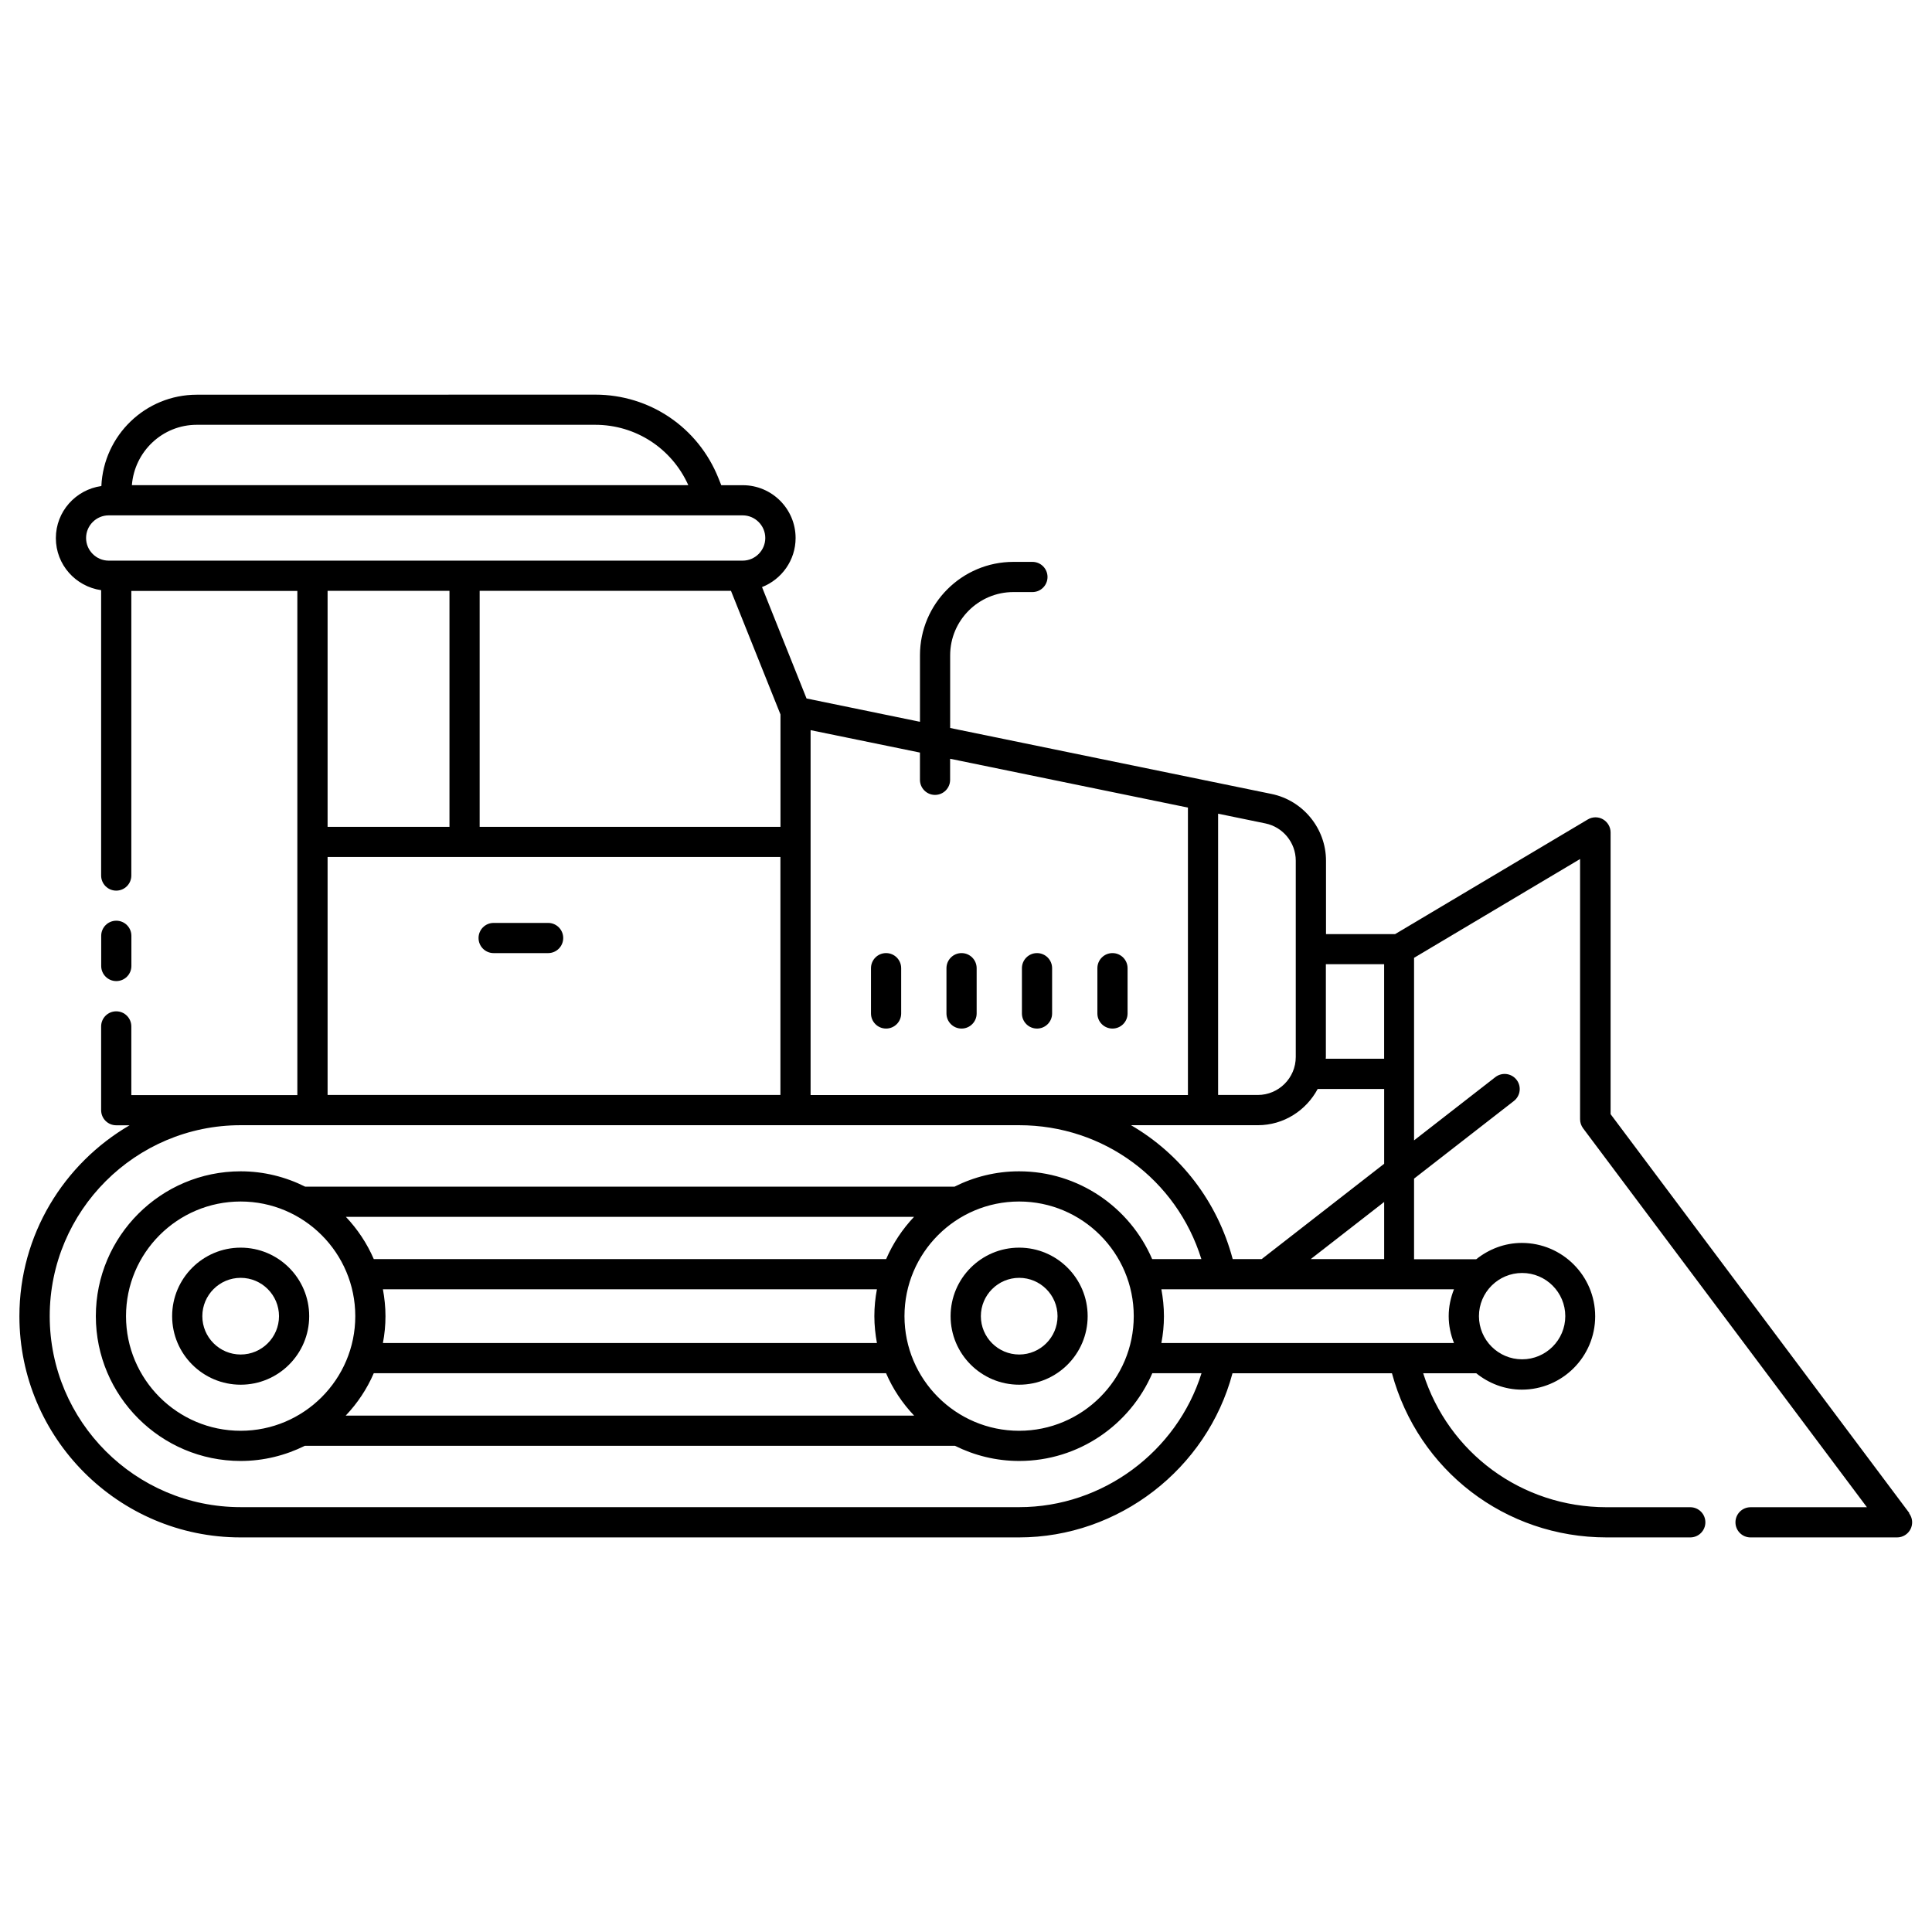 <?xml version="1.0" encoding="UTF-8"?>
<svg width="1200pt" height="1200pt" version="1.1" viewBox="0 0 1200 1200" xmlns="http://www.w3.org/2000/svg">
 <path d="m1186 939.89-185.63-247.87v-174.98c0-3.375-1.828-6.469-4.734-8.156s-6.516-1.641-9.422 0.094l-119.67 71.203h-42.938v-45.562c0-20.016-14.25-37.453-33.844-41.484l-199.6-40.969v-45.141c0-21.656 17.625-39.281 39.281-39.281h11.812c5.203 0 9.375-4.219 9.375-9.375s-4.172-9.375-9.375-9.375h-11.812c-31.969 0-58.031 26.016-58.031 58.031v41.297l-70.453-14.484-27.656-69.188c12.188-4.781 20.859-16.641 20.859-30.469 0-18.094-14.719-32.812-32.812-32.812h-13.359l-1.781-4.453c-12.609-31.453-42.609-51.797-76.5-51.797l-247.5 0.047c-31.828 0-57.844 25.219-59.25 56.719-15.938 2.25-28.266 15.844-28.266 32.344 0 16.547 12.281 30.047 28.125 32.344v177.24c0 5.156 4.172 9.375 9.375 9.375 5.203 0 9.375-4.219 9.375-9.375v-176.76h103.12v313.13h-103.12v-42.656c0-5.156-4.172-9.375-9.375-9.375-5.203 0-9.375 4.219-9.375 9.375v52.031c0 5.156 4.172 9.375 9.375 9.375h8.297c-40.828 23.812-68.438 68.016-68.438 118.59 0 75.75 61.641 137.39 137.34 137.39h483.52c61.922 0 116.77-42.562 132.61-101.95h99.047c16.312 60.281 70.312 101.95 133.31 101.95h51.984c5.203 0 9.375-4.219 9.375-9.375s-4.172-9.375-9.375-9.375h-51.984c-52.734 0-98.25-33.75-113.91-83.203h32.953c7.781 6.234 17.578 10.172 28.312 10.172 25.125 0 45.562-20.438 45.562-45.562s-20.438-45.562-45.562-45.562c-10.734 0-20.484 3.891-28.312 10.125h-38.625v-50.062l62.016-48.234c4.078-3.188 4.828-9.094 1.641-13.172-3.188-4.078-9.047-4.828-13.172-1.641l-50.484 39.281v-113.39l103.12-61.359v161.63c0 2.016 0.656 3.984 1.875 5.625l176.29 235.36h-72.281c-5.203 0-9.375 4.219-9.375 9.375s4.172 9.375 9.375 9.375h90.984c3.562 0 6.797-2.016 8.391-5.156 1.594-3.188 1.266-6.984-0.891-9.797zm-326.29-341.02v58.734h-36.281c0-0.375 0.094-0.703 0.094-1.078v-57.656zm-54.891-64.312v121.97c0 12.984-10.594 23.578-23.578 23.578h-24.656v-174.71l29.391 6.047c10.922 2.25 18.844 11.953 18.844 23.109zm-224.06-40.828c5.203 0 9.375-4.219 9.375-9.375v-13.078l147.71 30.328v178.55h-234.37v-226.64l67.922 13.922v16.922c0 5.156 4.172 9.375 9.375 9.375zm-96.047 19.828h-186.79v-146.58h156.1l30.75 76.781v69.797zm-362.48-249.71h247.45c25.219 0 47.578 14.672 57.844 37.5h-345.61c1.641-20.906 18.984-37.5 40.312-37.5zm-68.766 70.312c0-7.734 6.328-14.062 14.062-14.062h393.74c7.734 0 14.062 6.328 14.062 14.062 0 7.734-6.328 14.062-14.062 14.062h-393.74c-7.734 0-14.062-6.328-14.062-14.062zm225.71 32.812v146.58h-75.703v-146.58zm-75.703 165.32h281.26v147.79h-281.26zm429.52 403.82h-483.52c-65.391 0-118.59-53.203-118.59-118.64 0-65.391 53.203-118.59 118.59-118.59h483.52c52.594 0 97.875 33.75 113.2 83.156h-30.562c-13.781-32.016-45.656-54.516-82.688-54.516-14.391 0-27.984 3.469-40.031 9.516h-403.4c-12.094-6.047-25.641-9.516-40.031-9.516-49.594 0-89.953 40.359-89.953 89.953s40.359 89.953 89.953 89.953c14.344 0 27.844-3.469 39.891-9.422h403.78c12.047 6 25.547 9.422 39.891 9.422 37.031 0 68.906-22.5 82.688-54.516h30.562c-15.281 48.75-61.406 83.203-113.2 83.203zm270.1-135.32c-2.062 5.203-3.281 10.781-3.281 16.688s1.219 11.484 3.281 16.688h-181.74c1.031-5.391 1.594-10.969 1.594-16.688s-0.609-11.297-1.594-16.688zm-665.26 0h306.84c-1.031 5.438-1.594 10.969-1.594 16.688s0.609 11.25 1.594 16.688h-306.84c1.031-5.391 1.594-10.969 1.594-16.688s-0.609-11.297-1.594-16.688zm312.52-18.75h-318.19c-4.219-9.797-10.125-18.609-17.344-26.25h352.92c-7.219 7.641-13.125 16.453-17.344 26.25zm-329.68 35.438c0 39.281-31.969 71.203-71.203 71.203-39.281 0-71.203-31.969-71.203-71.203 0-39.281 31.922-71.203 71.203-71.203s71.203 31.969 71.203 71.203zm11.484 35.438h318.19c4.219 9.797 10.172 18.703 17.438 26.344h-353.06c7.266-7.641 13.219-16.547 17.438-26.344zm329.63-35.438c0-39.281 31.922-71.203 71.203-71.203s71.203 31.969 71.203 71.203c0 39.281-31.969 71.203-71.203 71.203-39.281 0-71.203-31.969-71.203-71.203zm410.44 0c0 14.812-12.047 26.812-26.812 26.812-14.812 0-26.812-12.047-26.812-26.812 0-14.812 12.047-26.812 26.812-26.812 14.812 0 26.812 12.047 26.812 26.812zm-112.5-35.438h-45.609l45.609-35.484zm-76.078-0.047-0.047 0.047h-17.953c-9.562-36.047-32.625-65.391-63.141-83.156h78.75c16.125 0 30.047-9.188 37.172-22.5h41.297v46.453l-76.078 59.203z"/>
 <path d="m72.234 609.37c5.203 0 9.375-4.219 9.375-9.375v-18.75c0-5.156-4.172-9.375-9.375-9.375s-9.375 4.219-9.375 9.375v18.75c0 5.156 4.172 9.375 9.375 9.375z"/>
 <path d="m340.45 573.24h-33.844c-5.203 0-9.375 4.219-9.375 9.375s4.172 9.375 9.375 9.375h33.844c5.203 0 9.375-4.219 9.375-9.375s-4.172-9.375-9.375-9.375z"/>
 <path d="m550.36 591.98c-5.203 0-9.375 4.219-9.375 9.375v28.125c0 5.156 4.172 9.375 9.375 9.375s9.375-4.219 9.375-9.375v-28.125c0-5.156-4.172-9.375-9.375-9.375z"/>
 <path d="m597.24 638.86c5.203 0 9.375-4.219 9.375-9.375v-28.125c0-5.156-4.172-9.375-9.375-9.375s-9.375 4.219-9.375 9.375v28.125c0 5.156 4.172 9.375 9.375 9.375z"/>
 <path d="m644.11 638.86c5.203 0 9.375-4.219 9.375-9.375v-28.125c0-5.156-4.172-9.375-9.375-9.375s-9.375 4.219-9.375 9.375v28.125c0 5.156 4.172 9.375 9.375 9.375z"/>
 <path d="m690.98 638.86c5.203 0 9.375-4.219 9.375-9.375v-28.125c0-5.156-4.172-9.375-9.375-9.375s-9.375 4.219-9.375 9.375v28.125c0 5.156 4.172 9.375 9.375 9.375z"/>
 <path d="m106.92 817.5c0 23.484 19.078 42.562 42.562 42.562s42.562-19.078 42.562-42.562-19.078-42.562-42.562-42.562-42.562 19.078-42.562 42.562zm66.375 0c0 13.125-10.688 23.812-23.812 23.812s-23.812-10.688-23.812-23.812 10.688-23.812 23.812-23.812 23.812 10.688 23.812 23.812z"/>
 <path d="m675.56 817.5c0-23.484-19.078-42.562-42.562-42.562s-42.562 19.078-42.562 42.562 19.078 42.562 42.562 42.562 42.562-19.078 42.562-42.562zm-66.328 0c0-13.125 10.688-23.812 23.812-23.812s23.812 10.688 23.812 23.812-10.688 23.812-23.812 23.812-23.812-10.688-23.812-23.812z"/>
</svg>
